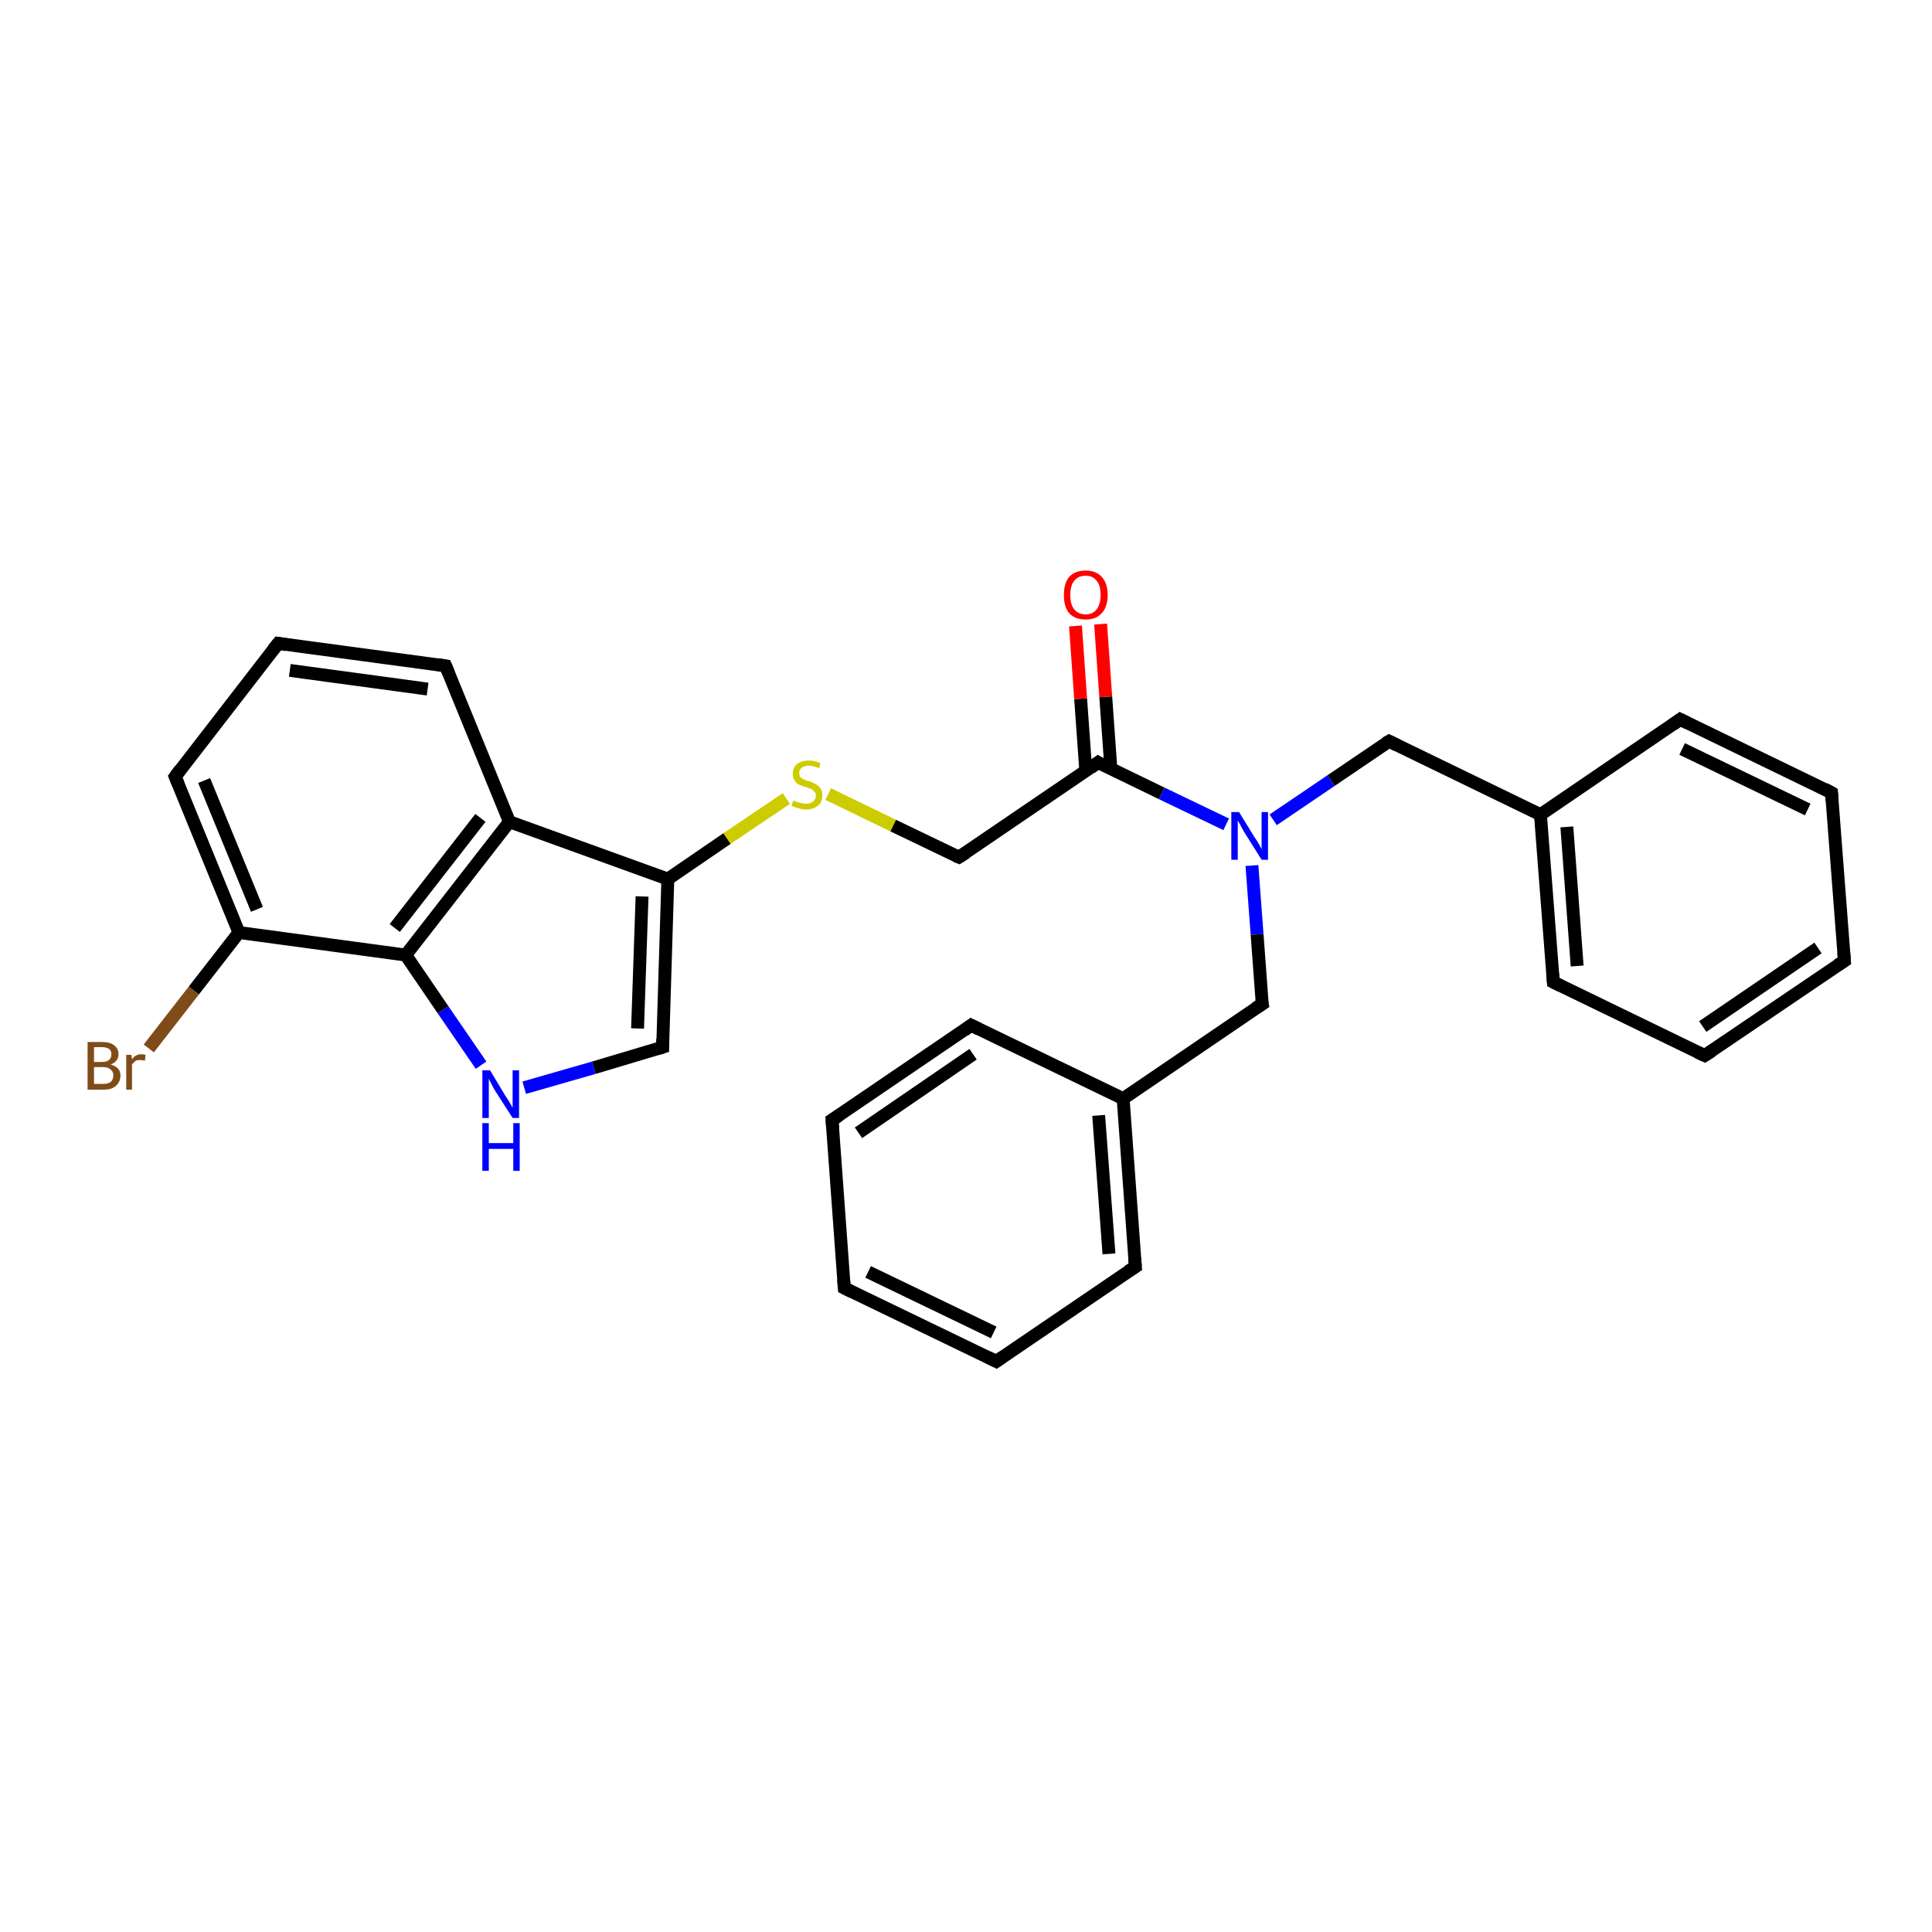 <?xml version='1.0' encoding='iso-8859-1'?>
<svg version='1.1' baseProfile='full'
              xmlns='http://www.w3.org/2000/svg'
                      xmlns:rdkit='http://www.rdkit.org/xml'
                      xmlns:xlink='http://www.w3.org/1999/xlink'
                  xml:space='preserve'
width='300px' height='300px' viewBox='0 0 300 300'>
<!-- END OF HEADER -->
<rect style='opacity:1.0;fill:#FFFFFF;stroke:none' width='300.0' height='300.0' x='0.0' y='0.0'> </rect>
<path class='bond-0 atom-0 atom-1' d='M 23.1,162.8 L 30.1,153.8' style='fill:none;fill-rule:evenodd;stroke:#7F4C19;stroke-width:2.0px;stroke-linecap:butt;stroke-linejoin:miter;stroke-opacity:1' />
<path class='bond-0 atom-0 atom-1' d='M 30.1,153.8 L 37.1,144.8' style='fill:none;fill-rule:evenodd;stroke:#000000;stroke-width:2.0px;stroke-linecap:butt;stroke-linejoin:miter;stroke-opacity:1' />
<path class='bond-1 atom-1 atom-2' d='M 37.1,144.8 L 27.2,120.6' style='fill:none;fill-rule:evenodd;stroke:#000000;stroke-width:2.0px;stroke-linecap:butt;stroke-linejoin:miter;stroke-opacity:1' />
<path class='bond-1 atom-1 atom-2' d='M 39.9,141.2 L 31.7,121.2' style='fill:none;fill-rule:evenodd;stroke:#000000;stroke-width:2.0px;stroke-linecap:butt;stroke-linejoin:miter;stroke-opacity:1' />
<path class='bond-2 atom-2 atom-3' d='M 27.2,120.6 L 43.2,99.9' style='fill:none;fill-rule:evenodd;stroke:#000000;stroke-width:2.0px;stroke-linecap:butt;stroke-linejoin:miter;stroke-opacity:1' />
<path class='bond-3 atom-3 atom-4' d='M 43.2,99.9 L 69.2,103.4' style='fill:none;fill-rule:evenodd;stroke:#000000;stroke-width:2.0px;stroke-linecap:butt;stroke-linejoin:miter;stroke-opacity:1' />
<path class='bond-3 atom-3 atom-4' d='M 45.0,104.1 L 66.4,107.0' style='fill:none;fill-rule:evenodd;stroke:#000000;stroke-width:2.0px;stroke-linecap:butt;stroke-linejoin:miter;stroke-opacity:1' />
<path class='bond-4 atom-4 atom-5' d='M 69.2,103.4 L 79.1,127.6' style='fill:none;fill-rule:evenodd;stroke:#000000;stroke-width:2.0px;stroke-linecap:butt;stroke-linejoin:miter;stroke-opacity:1' />
<path class='bond-5 atom-5 atom-6' d='M 79.1,127.6 L 103.7,136.5' style='fill:none;fill-rule:evenodd;stroke:#000000;stroke-width:2.0px;stroke-linecap:butt;stroke-linejoin:miter;stroke-opacity:1' />
<path class='bond-6 atom-6 atom-7' d='M 103.7,136.5 L 112.9,130.2' style='fill:none;fill-rule:evenodd;stroke:#000000;stroke-width:2.0px;stroke-linecap:butt;stroke-linejoin:miter;stroke-opacity:1' />
<path class='bond-6 atom-6 atom-7' d='M 112.9,130.2 L 122.1,124.0' style='fill:none;fill-rule:evenodd;stroke:#CCCC00;stroke-width:2.0px;stroke-linecap:butt;stroke-linejoin:miter;stroke-opacity:1' />
<path class='bond-7 atom-7 atom-8' d='M 128.6,123.3 L 138.7,128.2' style='fill:none;fill-rule:evenodd;stroke:#CCCC00;stroke-width:2.0px;stroke-linecap:butt;stroke-linejoin:miter;stroke-opacity:1' />
<path class='bond-7 atom-7 atom-8' d='M 138.7,128.2 L 148.9,133.1' style='fill:none;fill-rule:evenodd;stroke:#000000;stroke-width:2.0px;stroke-linecap:butt;stroke-linejoin:miter;stroke-opacity:1' />
<path class='bond-8 atom-8 atom-9' d='M 148.9,133.1 L 170.5,118.4' style='fill:none;fill-rule:evenodd;stroke:#000000;stroke-width:2.0px;stroke-linecap:butt;stroke-linejoin:miter;stroke-opacity:1' />
<path class='bond-9 atom-9 atom-10' d='M 172.5,119.4 L 171.7,108.2' style='fill:none;fill-rule:evenodd;stroke:#000000;stroke-width:2.0px;stroke-linecap:butt;stroke-linejoin:miter;stroke-opacity:1' />
<path class='bond-9 atom-9 atom-10' d='M 171.7,108.2 L 170.9,96.9' style='fill:none;fill-rule:evenodd;stroke:#FF0000;stroke-width:2.0px;stroke-linecap:butt;stroke-linejoin:miter;stroke-opacity:1' />
<path class='bond-9 atom-9 atom-10' d='M 168.6,119.7 L 167.8,108.5' style='fill:none;fill-rule:evenodd;stroke:#000000;stroke-width:2.0px;stroke-linecap:butt;stroke-linejoin:miter;stroke-opacity:1' />
<path class='bond-9 atom-9 atom-10' d='M 167.8,108.5 L 167.0,97.2' style='fill:none;fill-rule:evenodd;stroke:#FF0000;stroke-width:2.0px;stroke-linecap:butt;stroke-linejoin:miter;stroke-opacity:1' />
<path class='bond-10 atom-9 atom-11' d='M 170.5,118.4 L 180.4,123.2' style='fill:none;fill-rule:evenodd;stroke:#000000;stroke-width:2.0px;stroke-linecap:butt;stroke-linejoin:miter;stroke-opacity:1' />
<path class='bond-10 atom-9 atom-11' d='M 180.4,123.2 L 190.4,128.0' style='fill:none;fill-rule:evenodd;stroke:#0000FF;stroke-width:2.0px;stroke-linecap:butt;stroke-linejoin:miter;stroke-opacity:1' />
<path class='bond-11 atom-11 atom-12' d='M 197.7,127.3 L 206.7,121.2' style='fill:none;fill-rule:evenodd;stroke:#0000FF;stroke-width:2.0px;stroke-linecap:butt;stroke-linejoin:miter;stroke-opacity:1' />
<path class='bond-11 atom-11 atom-12' d='M 206.7,121.2 L 215.7,115.1' style='fill:none;fill-rule:evenodd;stroke:#000000;stroke-width:2.0px;stroke-linecap:butt;stroke-linejoin:miter;stroke-opacity:1' />
<path class='bond-12 atom-12 atom-13' d='M 215.7,115.1 L 239.2,126.5' style='fill:none;fill-rule:evenodd;stroke:#000000;stroke-width:2.0px;stroke-linecap:butt;stroke-linejoin:miter;stroke-opacity:1' />
<path class='bond-13 atom-13 atom-14' d='M 239.2,126.5 L 241.2,152.5' style='fill:none;fill-rule:evenodd;stroke:#000000;stroke-width:2.0px;stroke-linecap:butt;stroke-linejoin:miter;stroke-opacity:1' />
<path class='bond-13 atom-13 atom-14' d='M 243.3,128.4 L 244.9,150.0' style='fill:none;fill-rule:evenodd;stroke:#000000;stroke-width:2.0px;stroke-linecap:butt;stroke-linejoin:miter;stroke-opacity:1' />
<path class='bond-14 atom-14 atom-15' d='M 241.2,152.5 L 264.7,163.9' style='fill:none;fill-rule:evenodd;stroke:#000000;stroke-width:2.0px;stroke-linecap:butt;stroke-linejoin:miter;stroke-opacity:1' />
<path class='bond-15 atom-15 atom-16' d='M 264.7,163.9 L 286.4,149.2' style='fill:none;fill-rule:evenodd;stroke:#000000;stroke-width:2.0px;stroke-linecap:butt;stroke-linejoin:miter;stroke-opacity:1' />
<path class='bond-15 atom-15 atom-16' d='M 264.4,159.4 L 282.3,147.2' style='fill:none;fill-rule:evenodd;stroke:#000000;stroke-width:2.0px;stroke-linecap:butt;stroke-linejoin:miter;stroke-opacity:1' />
<path class='bond-16 atom-16 atom-17' d='M 286.4,149.2 L 284.4,123.1' style='fill:none;fill-rule:evenodd;stroke:#000000;stroke-width:2.0px;stroke-linecap:butt;stroke-linejoin:miter;stroke-opacity:1' />
<path class='bond-17 atom-17 atom-18' d='M 284.4,123.1 L 260.9,111.7' style='fill:none;fill-rule:evenodd;stroke:#000000;stroke-width:2.0px;stroke-linecap:butt;stroke-linejoin:miter;stroke-opacity:1' />
<path class='bond-17 atom-17 atom-18' d='M 280.7,125.7 L 261.2,116.3' style='fill:none;fill-rule:evenodd;stroke:#000000;stroke-width:2.0px;stroke-linecap:butt;stroke-linejoin:miter;stroke-opacity:1' />
<path class='bond-18 atom-11 atom-19' d='M 194.4,134.4 L 195.2,145.1' style='fill:none;fill-rule:evenodd;stroke:#0000FF;stroke-width:2.0px;stroke-linecap:butt;stroke-linejoin:miter;stroke-opacity:1' />
<path class='bond-18 atom-11 atom-19' d='M 195.2,145.1 L 196.0,155.9' style='fill:none;fill-rule:evenodd;stroke:#000000;stroke-width:2.0px;stroke-linecap:butt;stroke-linejoin:miter;stroke-opacity:1' />
<path class='bond-19 atom-19 atom-20' d='M 196.0,155.9 L 174.4,170.6' style='fill:none;fill-rule:evenodd;stroke:#000000;stroke-width:2.0px;stroke-linecap:butt;stroke-linejoin:miter;stroke-opacity:1' />
<path class='bond-20 atom-20 atom-21' d='M 174.4,170.6 L 176.3,196.7' style='fill:none;fill-rule:evenodd;stroke:#000000;stroke-width:2.0px;stroke-linecap:butt;stroke-linejoin:miter;stroke-opacity:1' />
<path class='bond-20 atom-20 atom-21' d='M 170.6,173.2 L 172.2,194.7' style='fill:none;fill-rule:evenodd;stroke:#000000;stroke-width:2.0px;stroke-linecap:butt;stroke-linejoin:miter;stroke-opacity:1' />
<path class='bond-21 atom-21 atom-22' d='M 176.3,196.7 L 154.7,211.4' style='fill:none;fill-rule:evenodd;stroke:#000000;stroke-width:2.0px;stroke-linecap:butt;stroke-linejoin:miter;stroke-opacity:1' />
<path class='bond-22 atom-22 atom-23' d='M 154.7,211.4 L 131.1,200.0' style='fill:none;fill-rule:evenodd;stroke:#000000;stroke-width:2.0px;stroke-linecap:butt;stroke-linejoin:miter;stroke-opacity:1' />
<path class='bond-22 atom-22 atom-23' d='M 154.3,206.9 L 134.8,197.5' style='fill:none;fill-rule:evenodd;stroke:#000000;stroke-width:2.0px;stroke-linecap:butt;stroke-linejoin:miter;stroke-opacity:1' />
<path class='bond-23 atom-23 atom-24' d='M 131.1,200.0 L 129.2,173.9' style='fill:none;fill-rule:evenodd;stroke:#000000;stroke-width:2.0px;stroke-linecap:butt;stroke-linejoin:miter;stroke-opacity:1' />
<path class='bond-24 atom-24 atom-25' d='M 129.2,173.9 L 150.8,159.2' style='fill:none;fill-rule:evenodd;stroke:#000000;stroke-width:2.0px;stroke-linecap:butt;stroke-linejoin:miter;stroke-opacity:1' />
<path class='bond-24 atom-24 atom-25' d='M 133.3,175.9 L 151.1,163.7' style='fill:none;fill-rule:evenodd;stroke:#000000;stroke-width:2.0px;stroke-linecap:butt;stroke-linejoin:miter;stroke-opacity:1' />
<path class='bond-25 atom-6 atom-26' d='M 103.7,136.5 L 102.9,162.6' style='fill:none;fill-rule:evenodd;stroke:#000000;stroke-width:2.0px;stroke-linecap:butt;stroke-linejoin:miter;stroke-opacity:1' />
<path class='bond-25 atom-6 atom-26' d='M 99.7,139.2 L 99.0,159.7' style='fill:none;fill-rule:evenodd;stroke:#000000;stroke-width:2.0px;stroke-linecap:butt;stroke-linejoin:miter;stroke-opacity:1' />
<path class='bond-26 atom-26 atom-27' d='M 102.9,162.6 L 92.2,165.8' style='fill:none;fill-rule:evenodd;stroke:#000000;stroke-width:2.0px;stroke-linecap:butt;stroke-linejoin:miter;stroke-opacity:1' />
<path class='bond-26 atom-26 atom-27' d='M 92.2,165.8 L 81.4,168.9' style='fill:none;fill-rule:evenodd;stroke:#0000FF;stroke-width:2.0px;stroke-linecap:butt;stroke-linejoin:miter;stroke-opacity:1' />
<path class='bond-27 atom-27 atom-28' d='M 74.7,165.4 L 68.8,156.8' style='fill:none;fill-rule:evenodd;stroke:#0000FF;stroke-width:2.0px;stroke-linecap:butt;stroke-linejoin:miter;stroke-opacity:1' />
<path class='bond-27 atom-27 atom-28' d='M 68.8,156.8 L 63.0,148.3' style='fill:none;fill-rule:evenodd;stroke:#000000;stroke-width:2.0px;stroke-linecap:butt;stroke-linejoin:miter;stroke-opacity:1' />
<path class='bond-28 atom-28 atom-1' d='M 63.0,148.3 L 37.1,144.8' style='fill:none;fill-rule:evenodd;stroke:#000000;stroke-width:2.0px;stroke-linecap:butt;stroke-linejoin:miter;stroke-opacity:1' />
<path class='bond-29 atom-28 atom-5' d='M 63.0,148.3 L 79.1,127.6' style='fill:none;fill-rule:evenodd;stroke:#000000;stroke-width:2.0px;stroke-linecap:butt;stroke-linejoin:miter;stroke-opacity:1' />
<path class='bond-29 atom-28 atom-5' d='M 61.3,144.1 L 74.6,127.0' style='fill:none;fill-rule:evenodd;stroke:#000000;stroke-width:2.0px;stroke-linecap:butt;stroke-linejoin:miter;stroke-opacity:1' />
<path class='bond-30 atom-18 atom-13' d='M 260.9,111.7 L 239.2,126.5' style='fill:none;fill-rule:evenodd;stroke:#000000;stroke-width:2.0px;stroke-linecap:butt;stroke-linejoin:miter;stroke-opacity:1' />
<path class='bond-31 atom-25 atom-20' d='M 150.8,159.2 L 174.4,170.6' style='fill:none;fill-rule:evenodd;stroke:#000000;stroke-width:2.0px;stroke-linecap:butt;stroke-linejoin:miter;stroke-opacity:1' />
<path d='M 27.7,121.8 L 27.2,120.6 L 28.0,119.5' style='fill:none;stroke:#000000;stroke-width:2.0px;stroke-linecap:butt;stroke-linejoin:miter;stroke-opacity:1;' />
<path d='M 42.4,100.9 L 43.2,99.9 L 44.5,100.1' style='fill:none;stroke:#000000;stroke-width:2.0px;stroke-linecap:butt;stroke-linejoin:miter;stroke-opacity:1;' />
<path d='M 67.9,103.2 L 69.2,103.4 L 69.7,104.6' style='fill:none;stroke:#000000;stroke-width:2.0px;stroke-linecap:butt;stroke-linejoin:miter;stroke-opacity:1;' />
<path d='M 148.4,132.9 L 148.9,133.1 L 150.0,132.4' style='fill:none;stroke:#000000;stroke-width:2.0px;stroke-linecap:butt;stroke-linejoin:miter;stroke-opacity:1;' />
<path d='M 169.4,119.2 L 170.5,118.4 L 171.0,118.7' style='fill:none;stroke:#000000;stroke-width:2.0px;stroke-linecap:butt;stroke-linejoin:miter;stroke-opacity:1;' />
<path d='M 215.2,115.4 L 215.7,115.1 L 216.9,115.7' style='fill:none;stroke:#000000;stroke-width:2.0px;stroke-linecap:butt;stroke-linejoin:miter;stroke-opacity:1;' />
<path d='M 241.1,151.2 L 241.2,152.5 L 242.4,153.1' style='fill:none;stroke:#000000;stroke-width:2.0px;stroke-linecap:butt;stroke-linejoin:miter;stroke-opacity:1;' />
<path d='M 263.6,163.4 L 264.7,163.9 L 265.8,163.2' style='fill:none;stroke:#000000;stroke-width:2.0px;stroke-linecap:butt;stroke-linejoin:miter;stroke-opacity:1;' />
<path d='M 285.3,149.9 L 286.4,149.2 L 286.3,147.9' style='fill:none;stroke:#000000;stroke-width:2.0px;stroke-linecap:butt;stroke-linejoin:miter;stroke-opacity:1;' />
<path d='M 284.5,124.4 L 284.4,123.1 L 283.3,122.5' style='fill:none;stroke:#000000;stroke-width:2.0px;stroke-linecap:butt;stroke-linejoin:miter;stroke-opacity:1;' />
<path d='M 262.1,112.3 L 260.9,111.7 L 259.8,112.5' style='fill:none;stroke:#000000;stroke-width:2.0px;stroke-linecap:butt;stroke-linejoin:miter;stroke-opacity:1;' />
<path d='M 195.9,155.4 L 196.0,155.9 L 194.9,156.6' style='fill:none;stroke:#000000;stroke-width:2.0px;stroke-linecap:butt;stroke-linejoin:miter;stroke-opacity:1;' />
<path d='M 176.2,195.4 L 176.3,196.7 L 175.2,197.4' style='fill:none;stroke:#000000;stroke-width:2.0px;stroke-linecap:butt;stroke-linejoin:miter;stroke-opacity:1;' />
<path d='M 155.7,210.7 L 154.7,211.4 L 153.5,210.8' style='fill:none;stroke:#000000;stroke-width:2.0px;stroke-linecap:butt;stroke-linejoin:miter;stroke-opacity:1;' />
<path d='M 132.3,200.6 L 131.1,200.0 L 131.0,198.7' style='fill:none;stroke:#000000;stroke-width:2.0px;stroke-linecap:butt;stroke-linejoin:miter;stroke-opacity:1;' />
<path d='M 129.3,175.3 L 129.2,173.9 L 130.3,173.2' style='fill:none;stroke:#000000;stroke-width:2.0px;stroke-linecap:butt;stroke-linejoin:miter;stroke-opacity:1;' />
<path d='M 149.7,160.0 L 150.8,159.2 L 152.0,159.8' style='fill:none;stroke:#000000;stroke-width:2.0px;stroke-linecap:butt;stroke-linejoin:miter;stroke-opacity:1;' />
<path d='M 102.9,161.3 L 102.9,162.6 L 102.3,162.8' style='fill:none;stroke:#000000;stroke-width:2.0px;stroke-linecap:butt;stroke-linejoin:miter;stroke-opacity:1;' />
<path class='atom-0' d='M 17.2 165.3
Q 17.9 165.5, 18.3 165.9
Q 18.7 166.3, 18.7 167.0
Q 18.7 168.0, 18.0 168.6
Q 17.4 169.2, 16.1 169.2
L 13.6 169.2
L 13.6 161.8
L 15.8 161.8
Q 17.1 161.8, 17.7 162.3
Q 18.4 162.8, 18.4 163.7
Q 18.4 164.8, 17.2 165.3
M 14.6 162.6
L 14.6 164.9
L 15.8 164.9
Q 16.6 164.9, 16.9 164.6
Q 17.3 164.3, 17.3 163.7
Q 17.3 162.6, 15.8 162.6
L 14.6 162.6
M 16.1 168.3
Q 16.8 168.3, 17.2 168.0
Q 17.6 167.6, 17.6 167.0
Q 17.6 166.4, 17.2 166.1
Q 16.8 165.7, 16.0 165.7
L 14.6 165.7
L 14.6 168.3
L 16.1 168.3
' fill='#7F4C19'/>
<path class='atom-0' d='M 20.4 163.8
L 20.5 164.5
Q 21.0 163.7, 22.0 163.7
Q 22.2 163.7, 22.6 163.8
L 22.5 164.7
Q 22.0 164.6, 21.8 164.6
Q 21.3 164.6, 21.1 164.7
Q 20.8 164.9, 20.5 165.3
L 20.5 169.2
L 19.6 169.2
L 19.6 163.8
L 20.4 163.8
' fill='#7F4C19'/>
<path class='atom-7' d='M 123.2 124.3
Q 123.3 124.3, 123.6 124.5
Q 124.0 124.6, 124.4 124.7
Q 124.8 124.8, 125.1 124.8
Q 125.8 124.8, 126.2 124.5
Q 126.7 124.1, 126.7 123.5
Q 126.7 123.1, 126.4 122.9
Q 126.2 122.6, 125.9 122.5
Q 125.6 122.4, 125.1 122.2
Q 124.4 122.0, 124.0 121.8
Q 123.6 121.6, 123.4 121.2
Q 123.1 120.8, 123.1 120.2
Q 123.1 119.2, 123.7 118.7
Q 124.4 118.1, 125.6 118.1
Q 126.5 118.1, 127.4 118.5
L 127.2 119.3
Q 126.3 118.9, 125.6 118.9
Q 124.9 118.9, 124.5 119.2
Q 124.1 119.5, 124.1 120.0
Q 124.1 120.4, 124.3 120.7
Q 124.5 120.9, 124.8 121.0
Q 125.1 121.2, 125.6 121.3
Q 126.3 121.5, 126.7 121.8
Q 127.1 122.0, 127.4 122.4
Q 127.7 122.8, 127.7 123.5
Q 127.7 124.6, 127.0 125.1
Q 126.3 125.7, 125.2 125.7
Q 124.5 125.7, 124.0 125.5
Q 123.5 125.4, 122.9 125.1
L 123.2 124.3
' fill='#CCCC00'/>
<path class='atom-10' d='M 165.2 92.4
Q 165.2 90.6, 166.0 89.6
Q 166.9 88.6, 168.6 88.6
Q 170.2 88.6, 171.1 89.6
Q 172.0 90.6, 172.0 92.4
Q 172.0 94.2, 171.1 95.2
Q 170.2 96.2, 168.6 96.2
Q 166.9 96.2, 166.0 95.2
Q 165.2 94.2, 165.2 92.4
M 168.6 95.4
Q 169.7 95.4, 170.3 94.6
Q 170.9 93.8, 170.9 92.4
Q 170.9 90.9, 170.3 90.2
Q 169.7 89.4, 168.6 89.4
Q 167.4 89.4, 166.8 90.2
Q 166.2 90.9, 166.2 92.4
Q 166.2 93.9, 166.8 94.6
Q 167.4 95.4, 168.6 95.4
' fill='#FF0000'/>
<path class='atom-11' d='M 192.4 126.1
L 194.8 130.0
Q 195.1 130.4, 195.5 131.1
Q 195.9 131.8, 195.9 131.9
L 195.9 126.1
L 196.9 126.1
L 196.9 133.5
L 195.9 133.5
L 193.2 129.2
Q 192.9 128.7, 192.6 128.1
Q 192.3 127.6, 192.2 127.4
L 192.2 133.5
L 191.2 133.5
L 191.2 126.1
L 192.4 126.1
' fill='#0000FF'/>
<path class='atom-27' d='M 76.1 166.2
L 78.5 170.2
Q 78.8 170.6, 79.2 171.3
Q 79.6 172.0, 79.6 172.0
L 79.6 166.2
L 80.6 166.2
L 80.6 173.6
L 79.6 173.6
L 76.9 169.4
Q 76.6 168.9, 76.3 168.3
Q 76.0 167.7, 75.9 167.5
L 75.9 173.6
L 74.9 173.6
L 74.9 166.2
L 76.1 166.2
' fill='#0000FF'/>
<path class='atom-27' d='M 74.9 174.4
L 75.9 174.4
L 75.9 177.5
L 79.7 177.5
L 79.7 174.4
L 80.7 174.4
L 80.7 181.8
L 79.7 181.8
L 79.7 178.4
L 75.9 178.4
L 75.9 181.8
L 74.9 181.8
L 74.9 174.4
' fill='#0000FF'/>
</svg>
